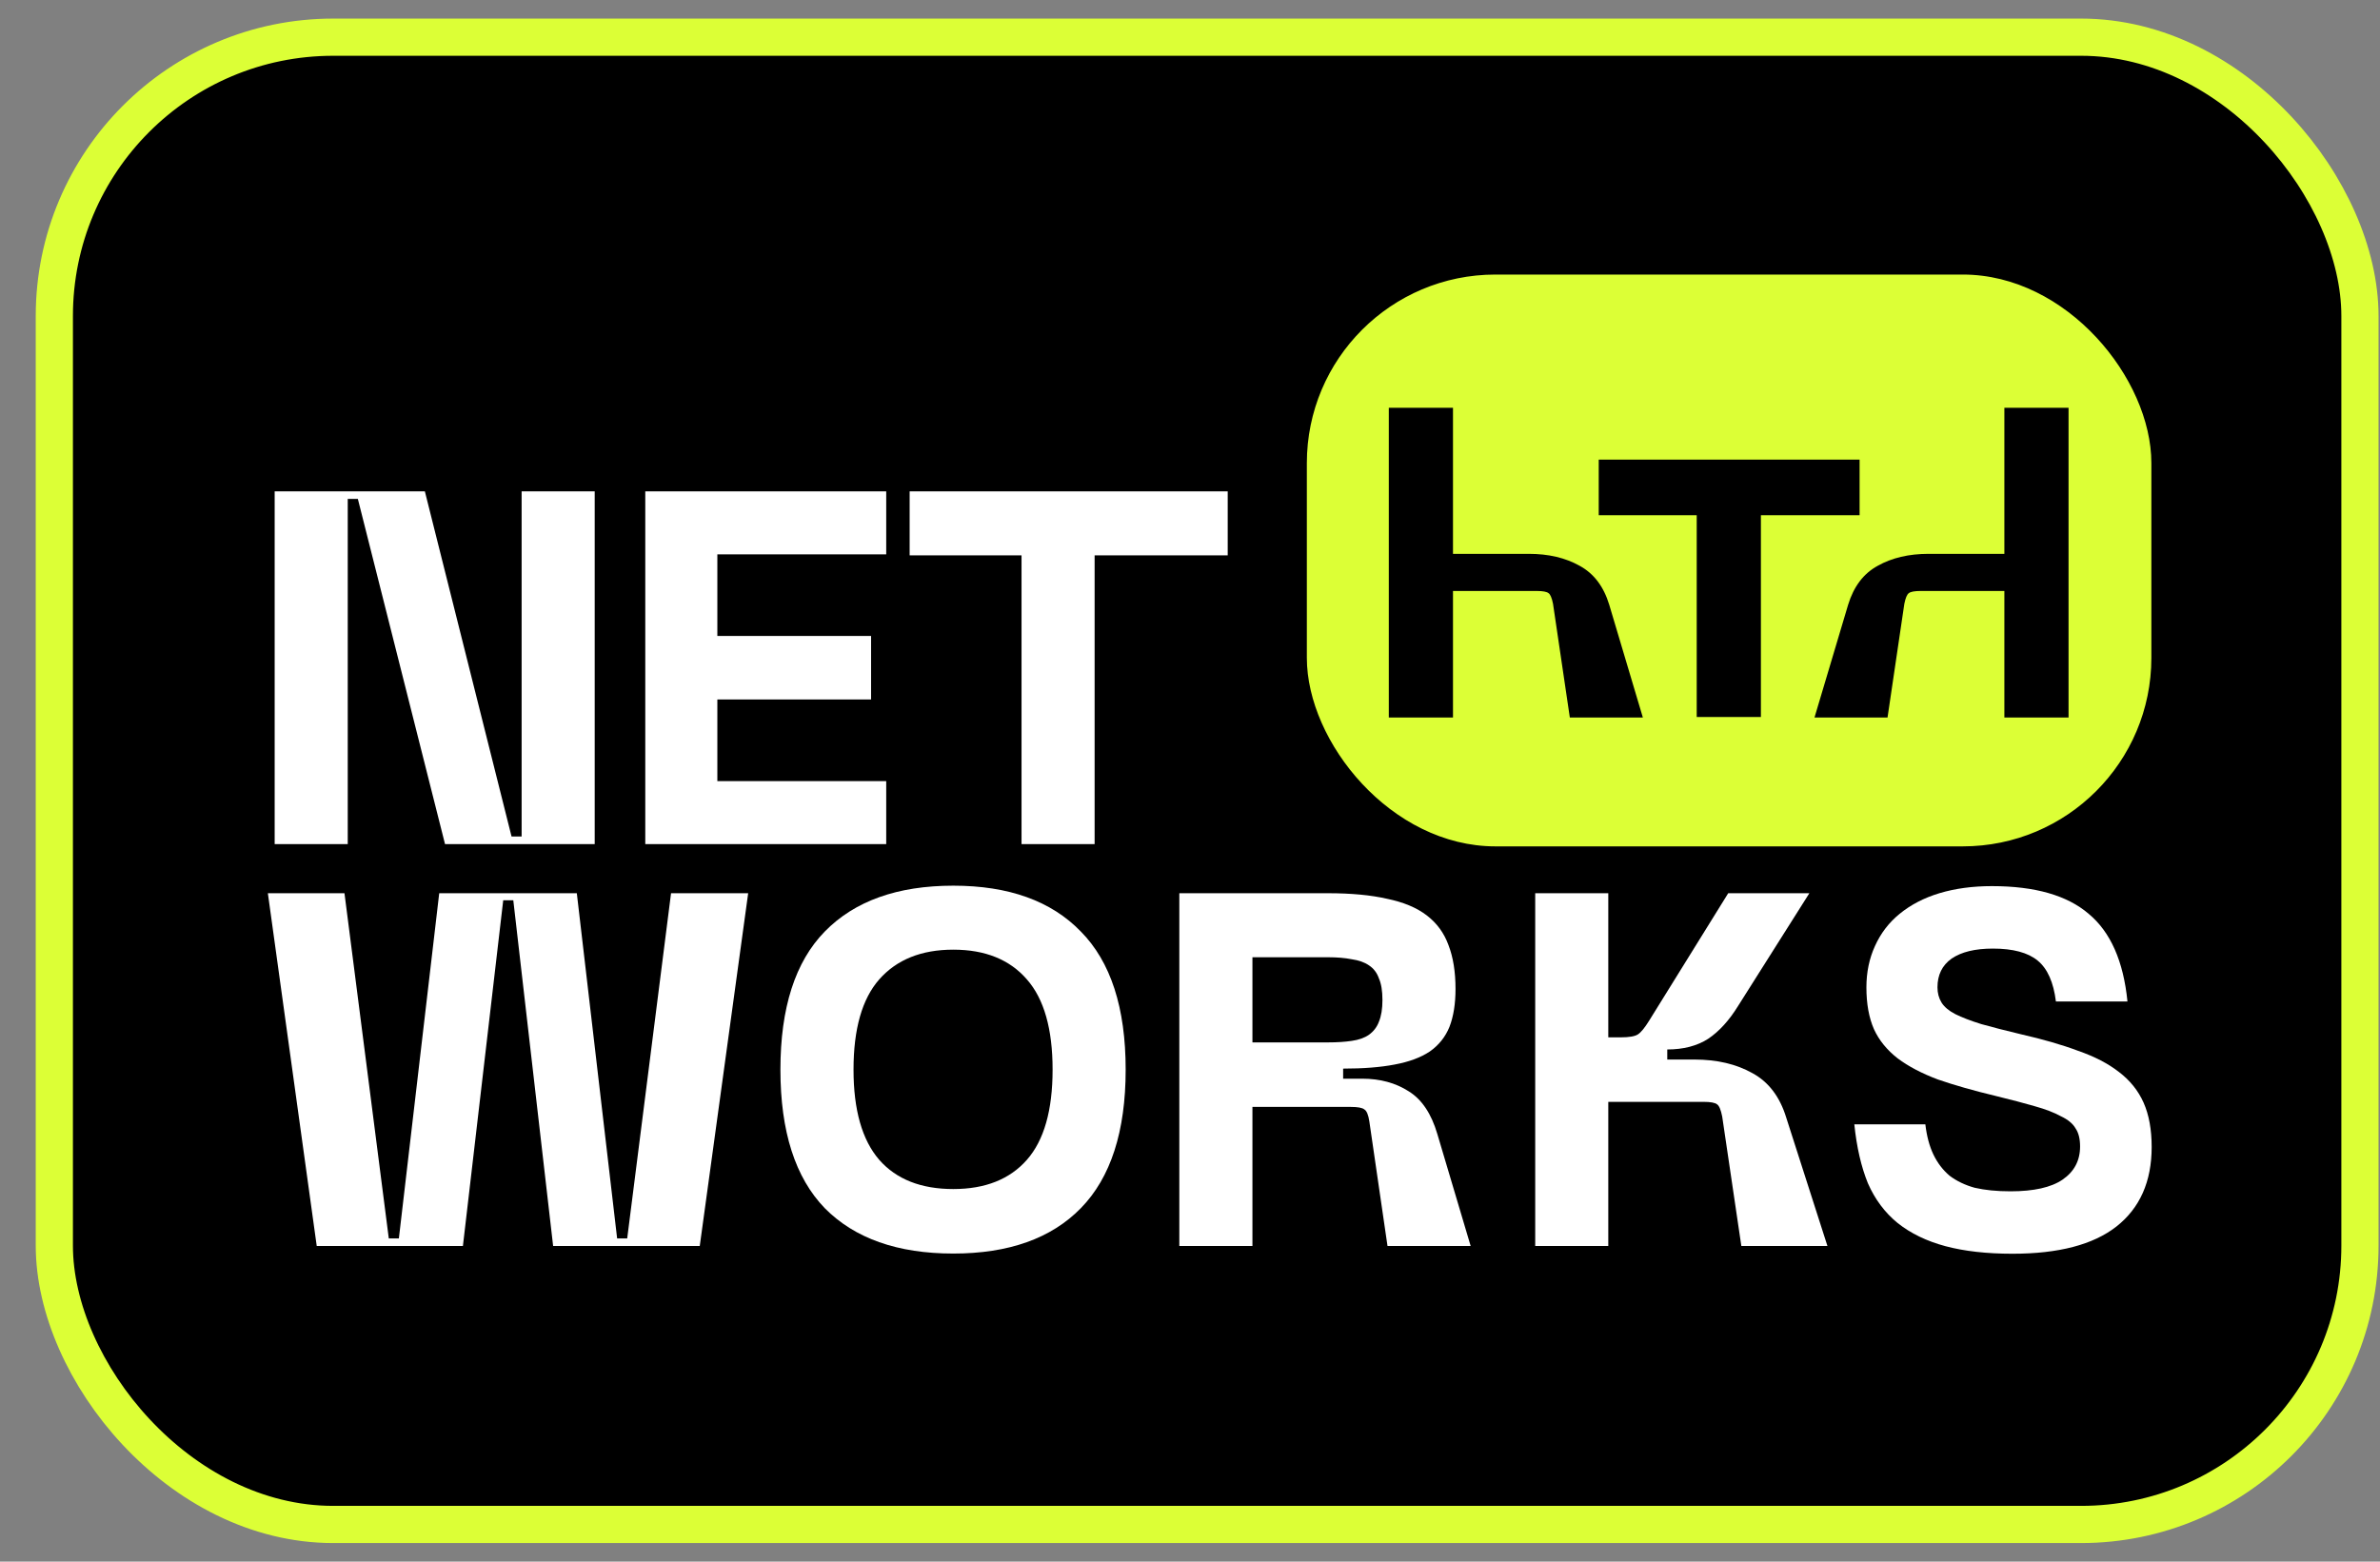 <svg width="64" height="42" viewBox="0 0 64 42" fill="none" xmlns="http://www.w3.org/2000/svg">
<rect x="0" y="0" width="64" height="42" fill="#808080" stroke="none"/>
<rect x="1.461" y="1" width="62" height="40" rx="7.5" fill="black"/>
<rect x="1.461" y="1" width="62" height="40" rx="7.5" stroke="#DCFF36"/>
<rect x="35.142" y="7.384" width="22.71" height="15.379" rx="5.071" fill="#DCFF36"/>
<path d="M11.967 22.702L9.623 13.418H9.351V22.702H7.386V13.215H11.425L13.756 22.498H14.027V13.215H15.992V22.702H11.967Z" fill="white"/>
<path d="M17.352 22.702V13.215H23.831V14.909H19.29V17.104H23.424V18.812H19.29V21.008H23.831V22.702H17.352Z" fill="white"/>
<path d="M27.47 22.702V14.936H24.461V13.215H33.014V14.936H29.435V22.702H27.47Z" fill="white"/>
<path d="M7.203 24.023H9.263L10.455 33.307H10.726L11.811 24.023H15.511L16.595 33.307H16.866L18.045 24.023H20.119L18.817 33.51H14.874L13.803 24.213H13.532L12.448 33.51H8.517L7.203 24.023Z" fill="white"/>
<path d="M20.986 28.767C20.986 27.104 21.384 25.866 22.179 25.053C22.983 24.231 24.135 23.82 25.635 23.82C27.126 23.82 28.269 24.231 29.064 25.053C29.868 25.866 30.27 27.104 30.27 28.767C30.27 30.429 29.868 31.672 29.064 32.494C28.269 33.307 27.126 33.714 25.635 33.714C24.135 33.714 22.983 33.307 22.179 32.494C21.384 31.672 20.986 30.429 20.986 28.767ZM22.952 28.767C22.952 29.851 23.182 30.66 23.643 31.193C24.104 31.717 24.768 31.979 25.635 31.979C26.493 31.979 27.153 31.717 27.614 31.193C28.075 30.669 28.305 29.86 28.305 28.767C28.305 27.674 28.075 26.865 27.614 26.341C27.153 25.808 26.493 25.541 25.635 25.541C24.777 25.541 24.113 25.808 23.643 26.341C23.182 26.865 22.952 27.674 22.952 28.767Z" fill="white"/>
<path d="M31.713 24.023H35.712C36.335 24.023 36.864 24.073 37.297 24.172C37.74 24.263 38.097 24.412 38.368 24.62C38.639 24.828 38.833 25.094 38.951 25.419C39.077 25.745 39.14 26.138 39.14 26.598C39.14 26.996 39.086 27.335 38.978 27.615C38.869 27.886 38.693 28.107 38.449 28.279C38.205 28.442 37.889 28.559 37.5 28.631C37.121 28.704 36.66 28.74 36.118 28.74V29.011H36.633C37.112 29.011 37.528 29.124 37.88 29.35C38.232 29.566 38.49 29.95 38.652 30.502L39.547 33.51H37.311L36.823 30.163C36.796 29.982 36.751 29.874 36.687 29.837C36.633 29.792 36.511 29.77 36.321 29.77H33.679V33.51H31.713V24.023ZM33.679 28.035H35.712C35.955 28.035 36.168 28.021 36.349 27.994C36.538 27.967 36.692 27.913 36.809 27.832C36.936 27.741 37.026 27.624 37.08 27.479C37.144 27.326 37.175 27.131 37.175 26.896C37.175 26.653 37.144 26.458 37.08 26.314C37.026 26.16 36.936 26.043 36.809 25.961C36.692 25.88 36.538 25.826 36.349 25.799C36.168 25.763 35.955 25.745 35.712 25.745H33.679V28.035Z" fill="white"/>
<path d="M46.473 24.023H48.655L46.744 27.046C46.5 27.443 46.229 27.741 45.931 27.94C45.633 28.13 45.267 28.225 44.834 28.225V28.496H45.565C46.171 28.496 46.69 28.618 47.124 28.862C47.557 29.097 47.86 29.494 48.032 30.054L49.141 33.51H46.826L46.311 30.027C46.275 29.846 46.229 29.738 46.175 29.702C46.121 29.657 45.999 29.634 45.809 29.634H43.248V33.51H41.283V24.023H43.248V27.899H43.587C43.812 27.899 43.966 27.872 44.047 27.818C44.129 27.764 44.228 27.642 44.346 27.452L46.473 24.023Z" fill="white"/>
<path d="M50.189 26.554C50.189 26.148 50.266 25.778 50.419 25.444C50.573 25.101 50.794 24.812 51.083 24.577C51.381 24.333 51.738 24.148 52.154 24.022C52.578 23.895 53.048 23.832 53.563 23.832C54.72 23.832 55.587 24.08 56.166 24.577C56.753 25.065 57.101 25.85 57.209 26.934H55.285C55.221 26.419 55.059 26.053 54.797 25.837C54.535 25.62 54.133 25.512 53.59 25.512C53.112 25.512 52.741 25.602 52.479 25.782C52.226 25.963 52.1 26.22 52.1 26.554C52.1 26.708 52.136 26.843 52.208 26.961C52.28 27.078 52.402 27.182 52.574 27.272C52.755 27.363 52.99 27.453 53.279 27.543C53.568 27.624 53.92 27.715 54.336 27.814C54.932 27.95 55.447 28.098 55.881 28.261C56.324 28.415 56.69 28.604 56.979 28.83C57.277 29.056 57.498 29.331 57.643 29.656C57.787 29.981 57.86 30.378 57.86 30.848C57.86 31.778 57.543 32.491 56.911 32.988C56.288 33.475 55.357 33.719 54.119 33.719C53.423 33.719 52.822 33.651 52.316 33.516C51.811 33.381 51.381 33.173 51.029 32.893C50.686 32.613 50.419 32.257 50.229 31.823C50.049 31.381 49.927 30.852 49.864 30.238H51.774C51.811 30.554 51.883 30.825 51.991 31.051C52.1 31.277 52.244 31.466 52.425 31.62C52.615 31.764 52.841 31.873 53.103 31.945C53.374 32.008 53.694 32.04 54.065 32.04C54.688 32.04 55.154 31.936 55.461 31.728C55.777 31.512 55.935 31.214 55.935 30.834C55.935 30.627 55.894 30.464 55.813 30.347C55.741 30.22 55.61 30.112 55.42 30.022C55.239 29.922 55.005 29.832 54.715 29.751C54.435 29.67 54.092 29.579 53.685 29.48C53.08 29.335 52.556 29.186 52.113 29.033C51.68 28.87 51.318 28.681 51.029 28.464C50.74 28.238 50.528 27.977 50.392 27.679C50.257 27.372 50.189 26.997 50.189 26.554Z" fill="white"/>
<g clip-path="url(#clip0_2349_37314)">
<path d="M45.626 20.676V13.857H42.984V12.345H50.006V13.857H47.352V20.676H45.626Z" fill="black"/>
</g>
<path d="M40.465 14.895H41.107C41.639 14.895 42.095 15.002 42.476 15.216C42.857 15.422 43.123 15.771 43.273 16.263L44.178 19.298H42.214L41.762 16.239C41.73 16.081 41.69 15.986 41.643 15.954C41.595 15.914 41.488 15.894 41.322 15.894H39.072V19.298H37.346V10.967H39.072C39.072 10.967 39.072 13.042 39.072 14.371C39.072 14.575 39.072 14.895 39.072 14.895H40.465Z" fill="black"/>
<path d="M52.507 14.895H51.864C51.333 14.895 50.876 15.002 50.495 15.216C50.114 15.422 49.849 15.771 49.698 16.263L48.793 19.298H50.757L51.209 16.239C51.241 16.081 51.281 15.986 51.328 15.954C51.376 15.914 51.483 15.894 51.65 15.894H53.899V19.298H55.625V10.967H53.899C53.899 10.967 53.899 13.042 53.899 14.371C53.899 14.575 53.899 14.895 53.899 14.895H52.507Z" fill="black"/>
<defs>
<clipPath id="clip0_2349_37314">
<rect width="7.019" height="6.922" fill="white" transform="translate(42.991 12.361)"/>
</clipPath>
</defs>
</svg>
